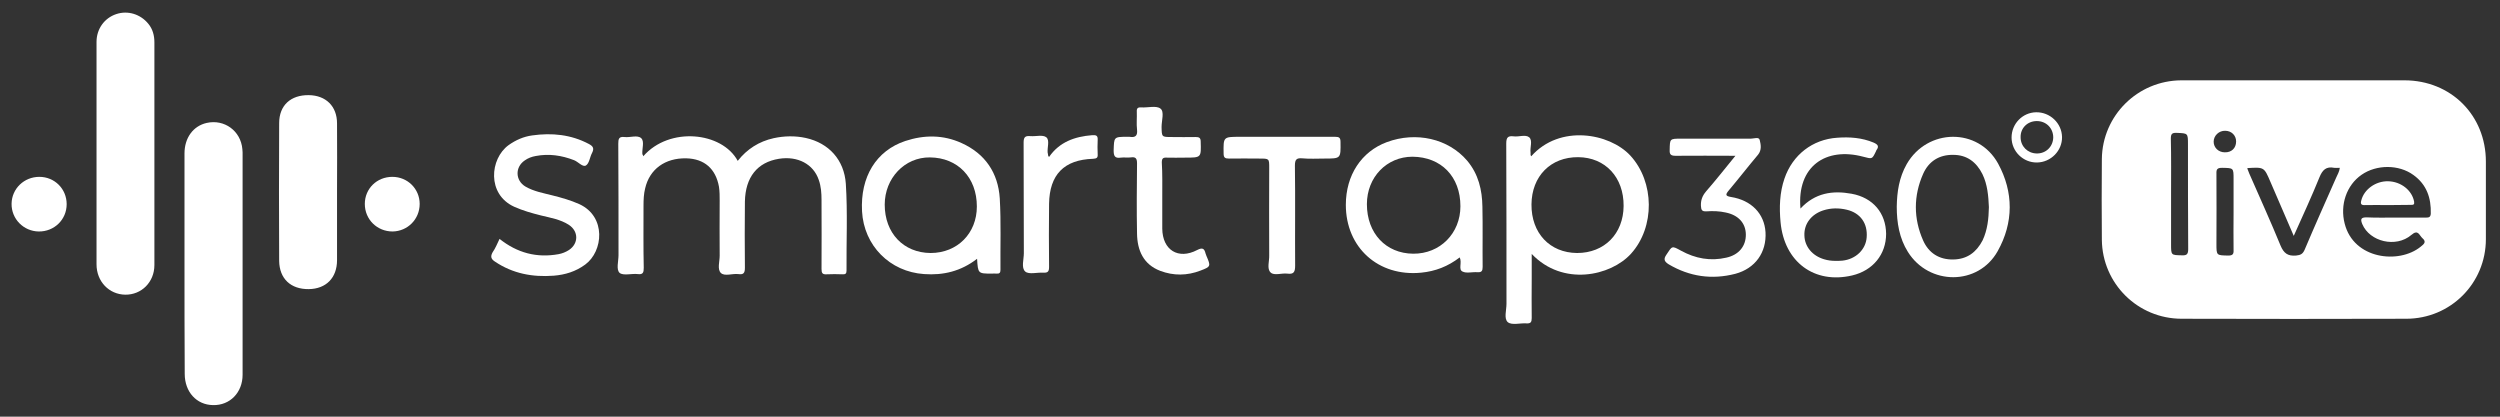 <?xml version="1.0" encoding="utf-8"?>
<!-- Generator: Adobe Illustrator 28.1.0, SVG Export Plug-In . SVG Version: 6.00 Build 0)  -->
<svg version="1.1" id="Layer_1" xmlns="http://www.w3.org/2000/svg" xmlns:xlink="http://www.w3.org/1999/xlink" x="0px" y="0px"
	 viewBox="0 0 1080 180" style="enable-background:new 0 0 1080 180;" xml:space="preserve">
<rect x="0" y="0" width="1080" height="180" fill="#333333" stroke="none"/>
<style type="text/css">
	.st0{fill:#FFFFFF;}
</style>
<g>
	<path class="st0" d="M991.1,34.7c15.9,0,31.8,0,47.6,0c20.1,0,35.2,15.1,35.2,35.1c0,11.2,0,22.3,0,33.5
		c0,19.1-15.3,34.4-34.4,34.4c-32.3,0.1-64.7,0.1-97,0c-19,0-34.3-15.2-34.5-34.1c-0.1-11.6-0.1-23.3,0-34.9
		c0.2-18.8,15.5-33.9,34.3-34C958.6,34.7,974.9,34.7,991.1,34.7z M1034.9,94c4.4,0,8.8,0,13.2,0c1.2,0,1.9-0.2,2-1.7
		c0.2-6.8-1.8-12.6-7.5-16.7c-6.3-4.6-15.9-4.6-22.4-0.1s-9.4,13-7.3,21.1c3.9,15.4,23.4,17.6,32.8,10c1.2-1,2.8-2,0.8-3.7
		c-1.4-1.2-1.8-4-4.8-1.4c-6.7,5.7-18,2.9-21.2-4.7c-0.8-2-0.7-2.9,1.8-2.9C1026.4,94.1,1030.6,94,1034.9,94z M970.8,72.7
		c0.3,0.8,0.6,1.6,0.9,2.3c4.5,10.3,9.2,20.6,13.5,31.1c1.4,3.3,3.1,4.6,6.7,4.3c2-0.2,2.9-0.7,3.7-2.5c4.4-10.4,9-20.7,13.6-31.1
		c0.6-1.4,1.4-2.6,1.6-4.3c-0.9,0-1.7,0.1-2.4,0c-3.5-0.7-5.1,0.9-6.4,4.1c-3.4,8.4-7.2,16.6-11.1,25.3c-3.5-8.1-6.8-15.8-10.1-23.4
		c-2.7-6.3-2.7-6.3-9.7-5.9C971.1,72.6,971,72.7,970.8,72.7z M937.9,83.8c0,7.2,0,14.5,0,21.7c0,4.8,0,4.7,4.7,4.8
		c2.1,0.1,2.7-0.5,2.7-2.7c-0.1-15.1-0.1-30.1-0.1-45.2c0-4.9,0-4.8-4.9-5c-2.1-0.1-2.5,0.6-2.5,2.5C938,68,937.9,75.9,937.9,83.8z
		 M964.9,91.7c0-4.8,0-9.5,0-14.3c0-4.9,0-4.8-4.9-4.9c-2,0-2.6,0.5-2.5,2.5c0.1,10.1,0,20.2,0,30.3c0,5.1,0,5,5.1,5.1
		c1.9,0,2.4-0.6,2.3-2.4C964.8,102.6,964.9,97.1,964.9,91.7z M961.1,65.8c2.9,0.1,4.9-1.8,4.9-4.7c0-2.6-2-4.6-4.7-4.6
		c-2.7-0.1-5,2.1-5,4.7C956.3,63.8,958.4,65.8,961.1,65.8z"/>
	<path class="st0" d="M79.7,113.8c0-15.8,0-31.7,0-47.5c0-6.8,3.8-11.9,9.6-13.2c7.6-1.7,14.7,3.4,15.4,11.3c0,0.5,0.1,1,0.1,1.4
		c0,32,0,64.1,0,96.1c0,7.7-5.5,13.3-12.8,13.1c-7.1-0.1-12.2-5.7-12.2-13.5C79.7,145.6,79.7,129.7,79.7,113.8z"/>
	<path class="st0" d="M41.7,66.5c0-16.1,0-32.2,0-48.4c0-5.6,3.4-10.3,8.5-12c5-1.7,10.5,0,13.9,4.2c1.9,2.3,2.6,5.1,2.6,8
		c0,32.1,0,64.1,0,96.2c0,7.4-5.6,12.9-12.6,12.8s-12.4-5.7-12.4-13.1C41.7,98.4,41.7,82.5,41.7,66.5z"/>
	<path class="st0" d="M277.9,67.5c11.2-12.9,34-10.6,40.8,2c4-5.1,9.2-8.4,15.5-9.8c4.6-1,9.3-1.1,13.9-0.1
		c10,2.2,16.6,9.5,17.3,19.8c0.8,12.5,0.2,25,0.3,37.5c0,1.2-0.4,1.7-1.7,1.6c-2.3-0.1-4.6-0.1-6.9,0c-1.8,0.1-2.2-0.5-2.2-2.3
		c0.1-9.9,0-19.8,0-29.8c0-3-0.2-5.9-1.2-8.7c-2.3-6.8-9.1-10.4-17.2-9.1c-9.3,1.5-14.5,7.9-14.7,18.5c-0.1,9.5-0.1,19.1,0,28.6
		c0,2.4-0.7,3-2.9,2.7c-2.5-0.3-5.9,1.1-7.5-0.5s-0.5-4.9-0.5-7.4c-0.1-7.9,0-15.8,0-23.8c0-2,0-4-0.3-6
		c-1.4-7.8-6.3-12.1-14.1-12.3c-9.2-0.2-15.9,4.7-17.8,13c-0.6,2.4-0.7,4.9-0.7,7.4c0,9-0.1,17.9,0.1,26.9c0,2-0.3,3-2.6,2.7
		c-2.6-0.3-6.2,0.8-7.8-0.5c-1.6-1.4-0.5-5-0.5-7.7c0-16,0-32.1-0.1-48.1c0-2,0.2-3.2,2.7-2.9c2.4,0.3,5.6-1,7.2,0.5
		c1.5,1.4,0.3,4.5,0.5,6.9C277.8,67,277.8,67.2,277.9,67.5z"/>
	<path class="st0" d="M661.5,67.5c12.3-13.9,33.8-10,42.8-0.3c10.5,11.4,10.7,30.9,0.3,42.4c-8.8,9.7-29.5,14.2-42.9,0.1
		c0,3.8,0,7.3,0,10.8c0,5.6-0.1,11.3,0,16.9c0,1.7-0.4,2.4-2.2,2.3c-2.8-0.2-6.3,0.9-8.1-0.5c-1.8-1.5-0.6-5.2-0.6-7.9
		c0-23.1,0-46.2-0.1-69.3c0-2.6,0.7-3.4,3.2-3.1c2.3,0.3,5.1-0.9,6.7,0.4c1.6,1.4,0.3,4.3,0.6,6.6C661.3,66.4,661,67,661.5,67.5z
		 M661.6,88.3c-0.1,12.4,7.9,20.9,19.7,21c11.8,0,20-8.3,20.1-20.3c0.1-12.4-7.9-21-19.6-21.1C669.9,67.8,661.7,76.1,661.6,88.3z"/>
	<path class="st0" d="M145.6,82.9c0,9.8,0,19.7,0,29.5c0,7.6-4.7,12.4-12.2,12.5c-7.8,0.1-12.7-4.5-12.8-12.2
		c-0.1-19.8-0.1-39.7,0-59.5c0-7.7,5-12.2,12.8-12.1c7.4,0.1,12.2,4.8,12.2,12.2C145.7,63.1,145.6,73,145.6,82.9z"/>
	<path class="st0" d="M422.1,111.8c-7,5.4-14.6,7.2-22.9,6.6c-14.8-1-26-12.3-26.8-27.1c-0.8-14.9,6.1-26.2,18.7-30.4
		c8.2-2.7,16.4-2.7,24.3,0.9c10.2,4.6,15.8,12.9,16.5,23.9c0.6,10.3,0.2,20.6,0.3,30.9c0,1.2-0.4,1.7-1.7,1.6c-0.7-0.1-1.3,0-2,0
		C422.5,118.2,422.5,118.2,422.1,111.8z M402,109.3c11.6,0,20-8.5,20-20.1c0-12.5-8.2-21.1-20.3-21.2c-10.9-0.1-19.5,9-19.5,20.4
		C382.2,100.7,390.3,109.2,402,109.3z"/>
	<path class="st0" d="M630.6,111.2c-5.1,3.9-10.5,6-16.7,6.6c-18.4,1.8-32.5-10.8-32.5-29.3c0-12.8,6.7-23,17.7-27.1
		c12.7-4.7,26.6-1.5,34.7,8c4.9,5.8,6.5,12.7,6.6,19.9c0.2,8.7,0,17.4,0.1,26c0,1.7-0.4,2.4-2.2,2.3c-2.2-0.2-4.8,0.6-6.5-0.3
		C629.9,116.4,631.7,113.5,630.6,111.2z M590.5,88.2c0,12.6,8.2,21.3,20,21.4c11.6,0.1,20.4-8.8,20.4-20.5
		c0-12.8-8.3-21.3-20.7-21.4C599.1,67.7,590.5,76.5,590.5,88.2z"/>
	<path class="st0" d="M215.8,103.2c7.7,6.1,16.1,8.3,25.5,6.6c1.6-0.3,3.1-0.9,4.5-1.8c4.2-2.8,4.2-8.1-0.1-10.9
		c-3.6-2.3-7.8-3-11.9-4c-4-1-7.9-2.1-11.7-3.8c-11.8-5.4-10.5-20.7-2.4-26.6c3.1-2.2,6.5-3.7,10.2-4.2c8.5-1.2,16.8-0.4,24.5,3.7
		c1.7,0.9,2.4,1.8,1.4,3.8c-1,1.8-1.2,4.6-2.7,5.5c-1.4,0.8-3.3-1.6-5.1-2.3c-5.4-2.1-10.9-2.9-16.6-1.8c-1.7,0.3-3.3,0.9-4.7,1.9
		c-4.3,2.9-4.1,8.7,0.3,11.3c3.6,2.1,7.7,2.8,11.6,3.8c4,1,7.9,2.1,11.7,3.8c11.7,5.4,10.3,20.4,2.5,26.1c-4.1,3-8.6,4.4-13.6,4.8
		c-9.1,0.7-17.7-0.9-25.4-6.1c-1.7-1.1-2-2.2-1-4C214,107.3,214.8,105.3,215.8,103.2z"/>
	<path class="st0" d="M777.8,90.1c6.3-6.8,13.9-7.9,22.1-6.4c9.3,1.7,14.8,8.4,14.9,17.3c0,8.9-5.7,15.9-14.7,18
		c-16.3,3.8-29.3-5.8-30.9-23c-0.6-6.4-0.4-12.8,1.7-18.9c3.5-10.2,12.1-16.9,22.8-17.6c5.4-0.4,10.7,0,15.7,2.1
		c1.8,0.8,2.5,1.6,1.2,3.3c-0.1,0.1-0.1,0.4-0.2,0.5c-1.7,3.5-1.6,3.3-5.5,2.3C788.8,63.4,776.2,71.8,777.8,90.1z M793,112.7
		c1,0,1.9,0,2.9-0.1c5.8-0.6,10.1-4.8,10.5-10c0.5-6.1-2.7-10.6-8.6-12c-3.4-0.8-6.8-0.8-10.2,0.3c-5.2,1.7-8.3,5.9-8.1,10.8
		c0.1,4.8,3.4,8.8,8.5,10.3C789.6,112.5,791.3,112.7,793,112.7z"/>
	<path class="st0" d="M819.4,89.3c0.1-6.4,1-12.6,4.3-18.4c8.9-15.5,30.9-15.9,39.5-0.2c6.7,12.3,6.7,25.5-0.2,37.8
		c-8.4,15-29.7,14.9-38.8,0.3C820.5,102.9,819.4,96.2,819.4,89.3z M859.2,89.5c-0.2-4.8-0.6-9.8-2.8-14.3c-2.6-5.2-6.7-8.3-12.6-8.3
		c-6.1-0.1-10.6,2.8-13,8.2c-4.2,9.5-4.2,19.3,0,28.8c2.4,5.4,6.9,8.3,13,8.2c6-0.1,10-3.1,12.7-8.3
		C858.6,99.3,859.1,94.5,859.2,89.5z"/>
	<path class="st0" d="M502.1,85.3c0,4.5,0,9,0,13.5c0.1,9.2,6.9,13.5,15.1,9.2c2.3-1.2,3.1-0.6,3.6,1.5c0.1,0.4,0.3,0.7,0.4,1.1
		c1.9,4.4,1.9,4.6-2.6,6.3c-5.7,2.2-11.6,2.3-17.4,0.1c-7.3-2.8-9.9-8.9-10-16.1c-0.2-10.1-0.1-20.2,0-30.3c0-2.2-0.6-2.9-2.7-2.6
		c-1.4,0.2-2.9-0.1-4.3,0.1c-2.7,0.4-3.1-0.8-3.1-3.2c0.2-5.7,0-5.8,5.9-5.8c0.3,0,0.6,0,0.9,0c2.5,0.4,3.6-0.3,3.3-3.1
		c-0.3-2.5,0-5.1-0.1-7.7c-0.1-1.5,0.4-2,1.9-1.9c2.8,0.2,6.5-0.9,8.3,0.5c1.8,1.3,0.5,5.2,0.5,7.9c0.1,4.4,0,4.4,4.4,4.4
		c3.4,0,6.9,0.1,10.3,0c1.5,0,2.2,0.3,2.2,2c0.2,6.9,0.3,6.9-6.7,6.9c-2.7,0-5.4,0.1-8,0c-1.6-0.1-2.1,0.4-2.1,2.1
		C502.2,75,502.1,80.1,502.1,85.3z"/>
	<path class="st0" d="M749.7,67.3c-9,0-17.4-0.1-25.9,0c-2,0-2.6-0.6-2.5-2.5c0.1-4.9,0-4.9,5-4.9c10,0,20.1,0,30.1,0
		c1.3,0,3.5-0.9,3.8,0.6c0.5,2,0.9,4.3-0.7,6.3c-4.3,5.1-8.4,10.4-12.7,15.5c-1.6,1.9-1.3,2.4,1,2.8c8.8,1.4,14.4,7.2,14.9,15.2
		c0.5,8.7-4.4,15.7-13.1,18c-10.1,2.6-19.7,1.2-28.7-4.1c-1.9-1.2-2.4-2.2-1-4.2c2.5-3.8,2.3-3.9,6.3-1.7c6.2,3.4,12.7,4.6,19.6,3
		c5.4-1.2,8.5-5,8.4-10.1c-0.1-4.9-3.3-8.3-8.7-9.4c-2.7-0.6-5.5-0.7-8.3-0.5c-2,0.1-2.3-0.6-2.4-2.4c-0.1-2.4,0.6-4.3,2.2-6.2
		C741.2,77.9,745.2,72.8,749.7,67.3z"/>
	<path class="st0" d="M554.1,59.1c7.6,0,15.1,0,22.7,0c1.7,0,2.3,0.4,2.3,2.2c0.1,7.2,0.2,7.2-7,7.2c-3.2,0-6.3,0.2-9.5-0.1
		c-2.4-0.2-3.2,0.4-3.2,3.1c0.2,14.4,0,28.8,0.1,43.2c0,2.7-0.5,3.9-3.4,3.5c-2.4-0.3-5.7,1-7.2-0.5c-1.7-1.6-0.5-4.9-0.6-7.4
		c-0.1-12.6,0-25.2,0-37.8c0-4,0-4-4.2-4c-4.4,0-8.8-0.1-13.2,0c-1.7,0-2.3-0.4-2.3-2.2c-0.1-7.2-0.2-7.2,7.1-7.2
		C541.9,59.1,548,59.1,554.1,59.1z"/>
	<path class="st0" d="M453.2,67.8c4.5-6.5,11.1-8.8,18.6-9.4c1.7-0.1,2.5,0.1,2.4,2c-0.1,2.1-0.1,4.2,0,6.3c0.1,1.5-0.5,1.8-2,1.9
		c-12.6,0.4-18.8,6.9-19,19.4c-0.1,9.1-0.1,18.1,0,27.2c0,2-0.4,2.7-2.5,2.6c-2.6-0.2-6.2,0.9-7.8-0.5c-1.8-1.6-0.6-5.2-0.6-7.9
		c-0.1-15.9,0-31.8-0.1-47.8c0-2.3,0.6-3,2.9-2.8c2.4,0.2,5.4-0.7,6.9,0.5c1.6,1.3,0.3,4.5,0.6,6.8
		C452.9,66.6,452.5,67.2,453.2,67.8z"/>
	<path class="st0" d="M181.3,88.1c0,6.6-5.2,11.8-11.7,11.9c-6.7,0-12-5.2-12-11.9c0-6.6,5.2-11.7,11.9-11.7
		C176.1,76.4,181.3,81.6,181.3,88.1z"/>
	<path class="st0" d="M17,76.4c6.6,0,11.8,5.2,11.8,11.8c0,6.7-5.4,11.9-12.1,11.8C10.2,99.9,4.9,94.6,5,88
		C5.1,81.5,10.4,76.4,17,76.4z"/>
	<path class="st0" d="M880,70.2c-6,0.1-11-4.8-11-10.8c0-5.9,4.7-10.8,10.6-10.9c6-0.1,11.1,4.7,11.2,10.7
		C890.9,65.1,886,70.1,880,70.2z M879.9,52.3c-4,0-7.1,3-7,7c0,3.9,3,6.9,6.9,7c4,0.1,7.1-2.9,7.2-6.9C887,55.4,884,52.3,879.9,52.3
		z"/>
	<path class="st0" d="M1031.5,88.6c-3.2,0-6.5-0.1-9.7,0c-1.7,0.1-2.2-0.4-1.7-2.1c1.2-4.7,6.2-8.3,11.5-8.2
		c5.6,0.1,10.4,3.9,11.3,8.8c0.2,1.3-0.3,1.4-1.3,1.4C1038.2,88.5,1034.9,88.6,1031.5,88.6z"/>
</g>
</svg>

